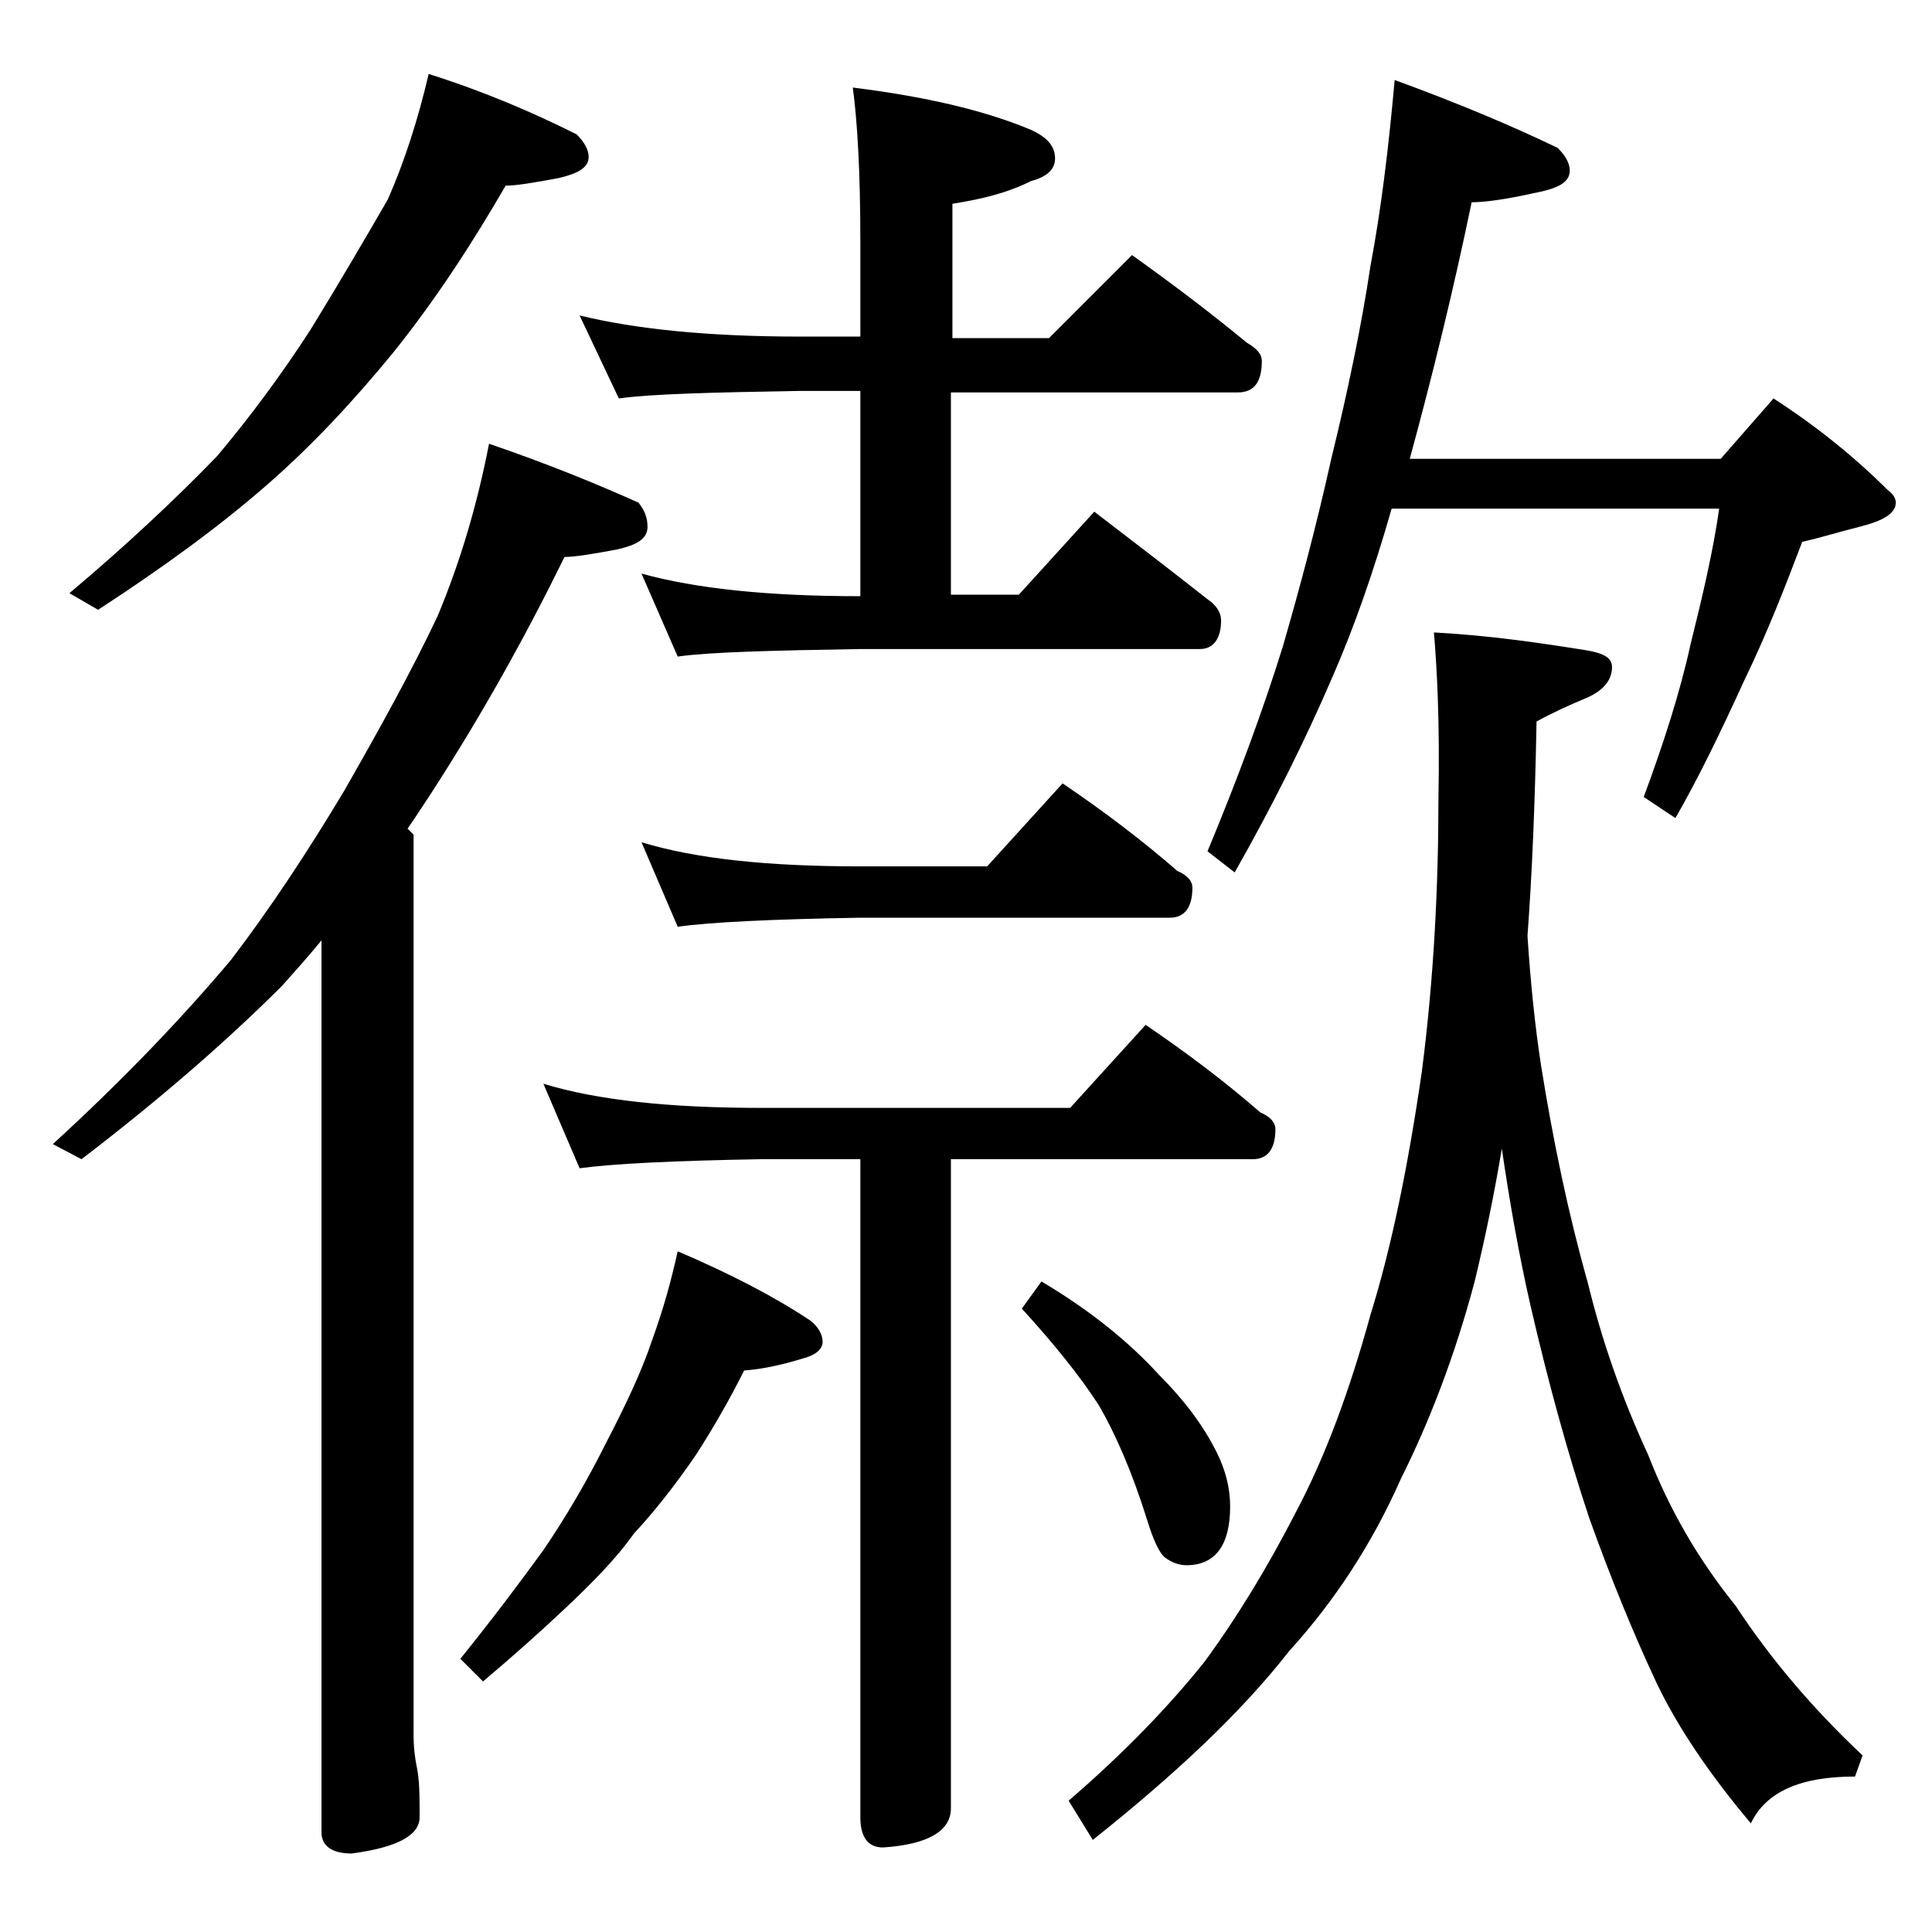 <?xml version="1.0" encoding="utf-8"?>
<!-- Generator: Adobe Illustrator 18.0.0, SVG Export Plug-In . SVG Version: 6.00 Build 0)  -->
<!DOCTYPE svg PUBLIC "-//W3C//DTD SVG 1.1//EN" "http://www.w3.org/Graphics/SVG/1.1/DTD/svg11.dtd">
<svg version="1.1" id="Layer_1" xmlns="http://www.w3.org/2000/svg" xmlns:xlink="http://www.w3.org/1999/xlink" x="0px" y="0px"
	 viewBox="0 0 128 128" enable-background="new 0 0 128 128" xml:space="preserve">
<path d="M32.4,29.4c3.8,1.3,7,2.6,9.9,3.9c0.4,0.5,0.6,1,0.6,1.6c0,0.8-0.7,1.2-2,1.5c-1.6,0.3-2.8,0.5-3.5,0.5
	c-2.6,5.3-5.5,10.5-8.8,15.6c-0.6,0.9-1.1,1.7-1.6,2.4l0.4,0.4v59.6c0,0.9,0.1,1.6,0.2,2.1c0.2,0.9,0.2,2,0.2,3.4
	c0,1.2-1.5,2-4.5,2.4c-1.3,0-2-0.5-2-1.4V62.3c-0.9,1.1-1.8,2.1-2.6,3C15,69,10.5,72.9,5.4,76.8l-1.9-1c4.7-4.3,8.6-8.4,11.8-12.2
	c2.6-3.4,5.1-7.2,7.5-11.2c2.4-4.2,4.5-8,6.2-11.6C30.5,37.2,31.6,33.5,32.4,29.4z M28.4,4.9c3.8,1.2,7,2.6,9.8,4
	c0.5,0.5,0.8,1,0.8,1.5c0,0.7-0.7,1.1-2,1.4c-1.6,0.3-2.8,0.5-3.5,0.5c-2.2,3.8-4.6,7.5-7.4,11c-2.7,3.3-5.5,6.3-8.5,8.9
	c-3.1,2.7-6.8,5.4-11.1,8.2l-1.9-1.1c3.8-3.2,7.1-6.3,9.8-9.1c2.1-2.5,4.2-5.3,6.2-8.4c1.9-3.1,3.6-6,5.1-8.6
	C26.8,10.7,27.7,7.9,28.4,4.9z M44.9,82.9c3.5,1.5,6.4,3,8.8,4.6c0.5,0.4,0.8,0.9,0.8,1.4S54,89.8,53.2,90c-1.3,0.4-2.6,0.7-3.9,0.8
	c-1,2-2.1,3.9-3.2,5.6c-1.3,1.9-2.7,3.7-4.1,5.2c-1.2,1.7-2.8,3.3-4.6,5c-1.7,1.6-3.5,3.2-5.4,4.8l-1.5-1.5c2.1-2.6,3.9-5,5.5-7.2
	c1.5-2.2,2.9-4.6,4.1-7c1.3-2.5,2.4-4.8,3.1-6.9C44,86.6,44.5,84.7,44.9,82.9z M36,71.8c3.6,1.1,8.4,1.6,14.4,1.6h20.5l5-5.5
	c2.8,1.9,5.3,3.8,7.6,5.8c0.7,0.3,1,0.7,1,1.1c0,1.3-0.5,2-1.5,2H63v43c0,1.5-1.5,2.4-4.5,2.6c-1,0-1.5-0.7-1.5-2V76.8h-6.6
	c-5.8,0.1-9.8,0.3-12,0.6L36,71.8z M38.4,20.9c3.7,0.9,8.5,1.4,14.6,1.4h4v-6.4c0-4.5-0.2-7.9-0.5-10.1c4.8,0.6,8.7,1.5,11.8,2.8
	c1.1,0.5,1.6,1.1,1.6,1.9c0,0.7-0.5,1.2-1.6,1.5c-1.6,0.8-3.3,1.2-5.2,1.5v8.9h6.4l5.5-5.5c2.8,2,5.3,3.9,7.6,5.8
	c0.7,0.4,1,0.8,1,1.2c0,1.4-0.5,2.1-1.6,2.1H63v13.4h4.5l5-5.5c2.6,2,5.1,3.9,7.5,5.8c0.6,0.4,0.9,0.9,0.9,1.4
	c0,1.2-0.5,1.9-1.4,1.9H57c-5.9,0.1-10,0.2-12.1,0.5l-2.4-5.5c3.6,1,8.4,1.5,14.5,1.5V25.9h-4c-5.9,0.1-9.9,0.2-12,0.5L38.4,20.9z
	 M42.5,55.8c3.6,1.1,8.4,1.6,14.5,1.6h8.4l5-5.5c2.8,1.9,5.3,3.8,7.6,5.8c0.7,0.3,1,0.7,1,1.1c0,1.3-0.5,2-1.5,2H57
	c-5.9,0.1-10,0.3-12.1,0.6L42.5,55.8z M69,84.9c3.2,1.9,5.8,4,7.8,6.2c1.8,1.8,3,3.5,3.8,5.1c0.6,1.2,0.9,2.4,0.9,3.6
	c0,2.6-1,3.9-2.9,3.9c-0.5,0-1-0.2-1.4-0.5c-0.4-0.3-0.8-1.2-1.2-2.5c-1-3.2-2.1-5.7-3.2-7.6c-1.3-2-3-4.1-5.1-6.4L69,84.9z
	 M95,41.9c3.7,0.2,7.1,0.7,10.2,1.2c1.1,0.2,1.6,0.5,1.6,1.1c0,0.8-0.5,1.5-1.6,2c-1.2,0.5-2.3,1-3.4,1.6
	c-0.1,5.4-0.3,10.2-0.6,14.2c0.2,3.1,0.5,6,0.9,8.6c0.8,5,1.8,9.8,3.1,14.4c0.9,3.7,2.2,7.5,4,11.4c1.4,3.6,3.3,6.9,5.8,10
	c2.3,3.5,5.1,6.8,8.4,9.9l-0.5,1.4c-3.6,0-5.9,1-6.9,3.1c-2.7-3.2-4.8-6.3-6.2-9.2c-1.6-3.4-3.1-7.1-4.5-11
	c-1.4-4.2-2.7-8.9-3.9-14.1c-0.8-3.5-1.4-7-1.9-10.4c-0.5,3-1.1,5.9-1.8,8.8c-1.3,4.9-3,9.3-4.9,13.1c-1.9,4.3-4.4,8.1-7.4,11.4
	c-3.2,4.1-7.6,8.2-13,12.5l-1.6-2.6c3.6-3.1,6.6-6.2,9-9.2c2.2-3,4.2-6.3,6.1-10c1.9-3.6,3.5-7.9,4.9-13c1.4-4.5,2.5-9.9,3.4-16.1
	c0.8-6.2,1.1-12.3,1.1-18.1C95.4,47.9,95.2,44.2,95,41.9z M92.4,5.3c4.1,1.5,7.7,3,10.8,4.5c0.5,0.5,0.8,1,0.8,1.5
	c0,0.8-0.8,1.2-2.4,1.5c-1.8,0.4-3.2,0.6-4.1,0.6c-1.2,5.8-2.6,11.5-4.1,17h20.6l3.5-4c2.8,1.8,5.4,3.9,7.6,6.1
	c0.3,0.2,0.5,0.5,0.5,0.8c0,0.7-0.8,1.2-2.4,1.6c-1.2,0.3-2.5,0.7-3.8,1c-1.1,2.9-2.3,6-3.8,9.1c-1.6,3.5-3.1,6.6-4.6,9.2l-2.1-1.4
	c1.3-3.5,2.4-6.9,3.1-10.1c0.8-3.2,1.5-6.2,1.9-9H92.2c-1.2,4.2-2.5,7.9-3.9,11.1c-1.8,4.2-4,8.6-6.5,13L80,56.4
	c2-4.8,3.7-9.4,5-13.6c1.1-3.8,2.2-7.9,3.2-12.4c1.1-4.5,2-8.8,2.6-12.8C91.5,13.9,92,9.8,92.4,5.3z"/>
</svg>
